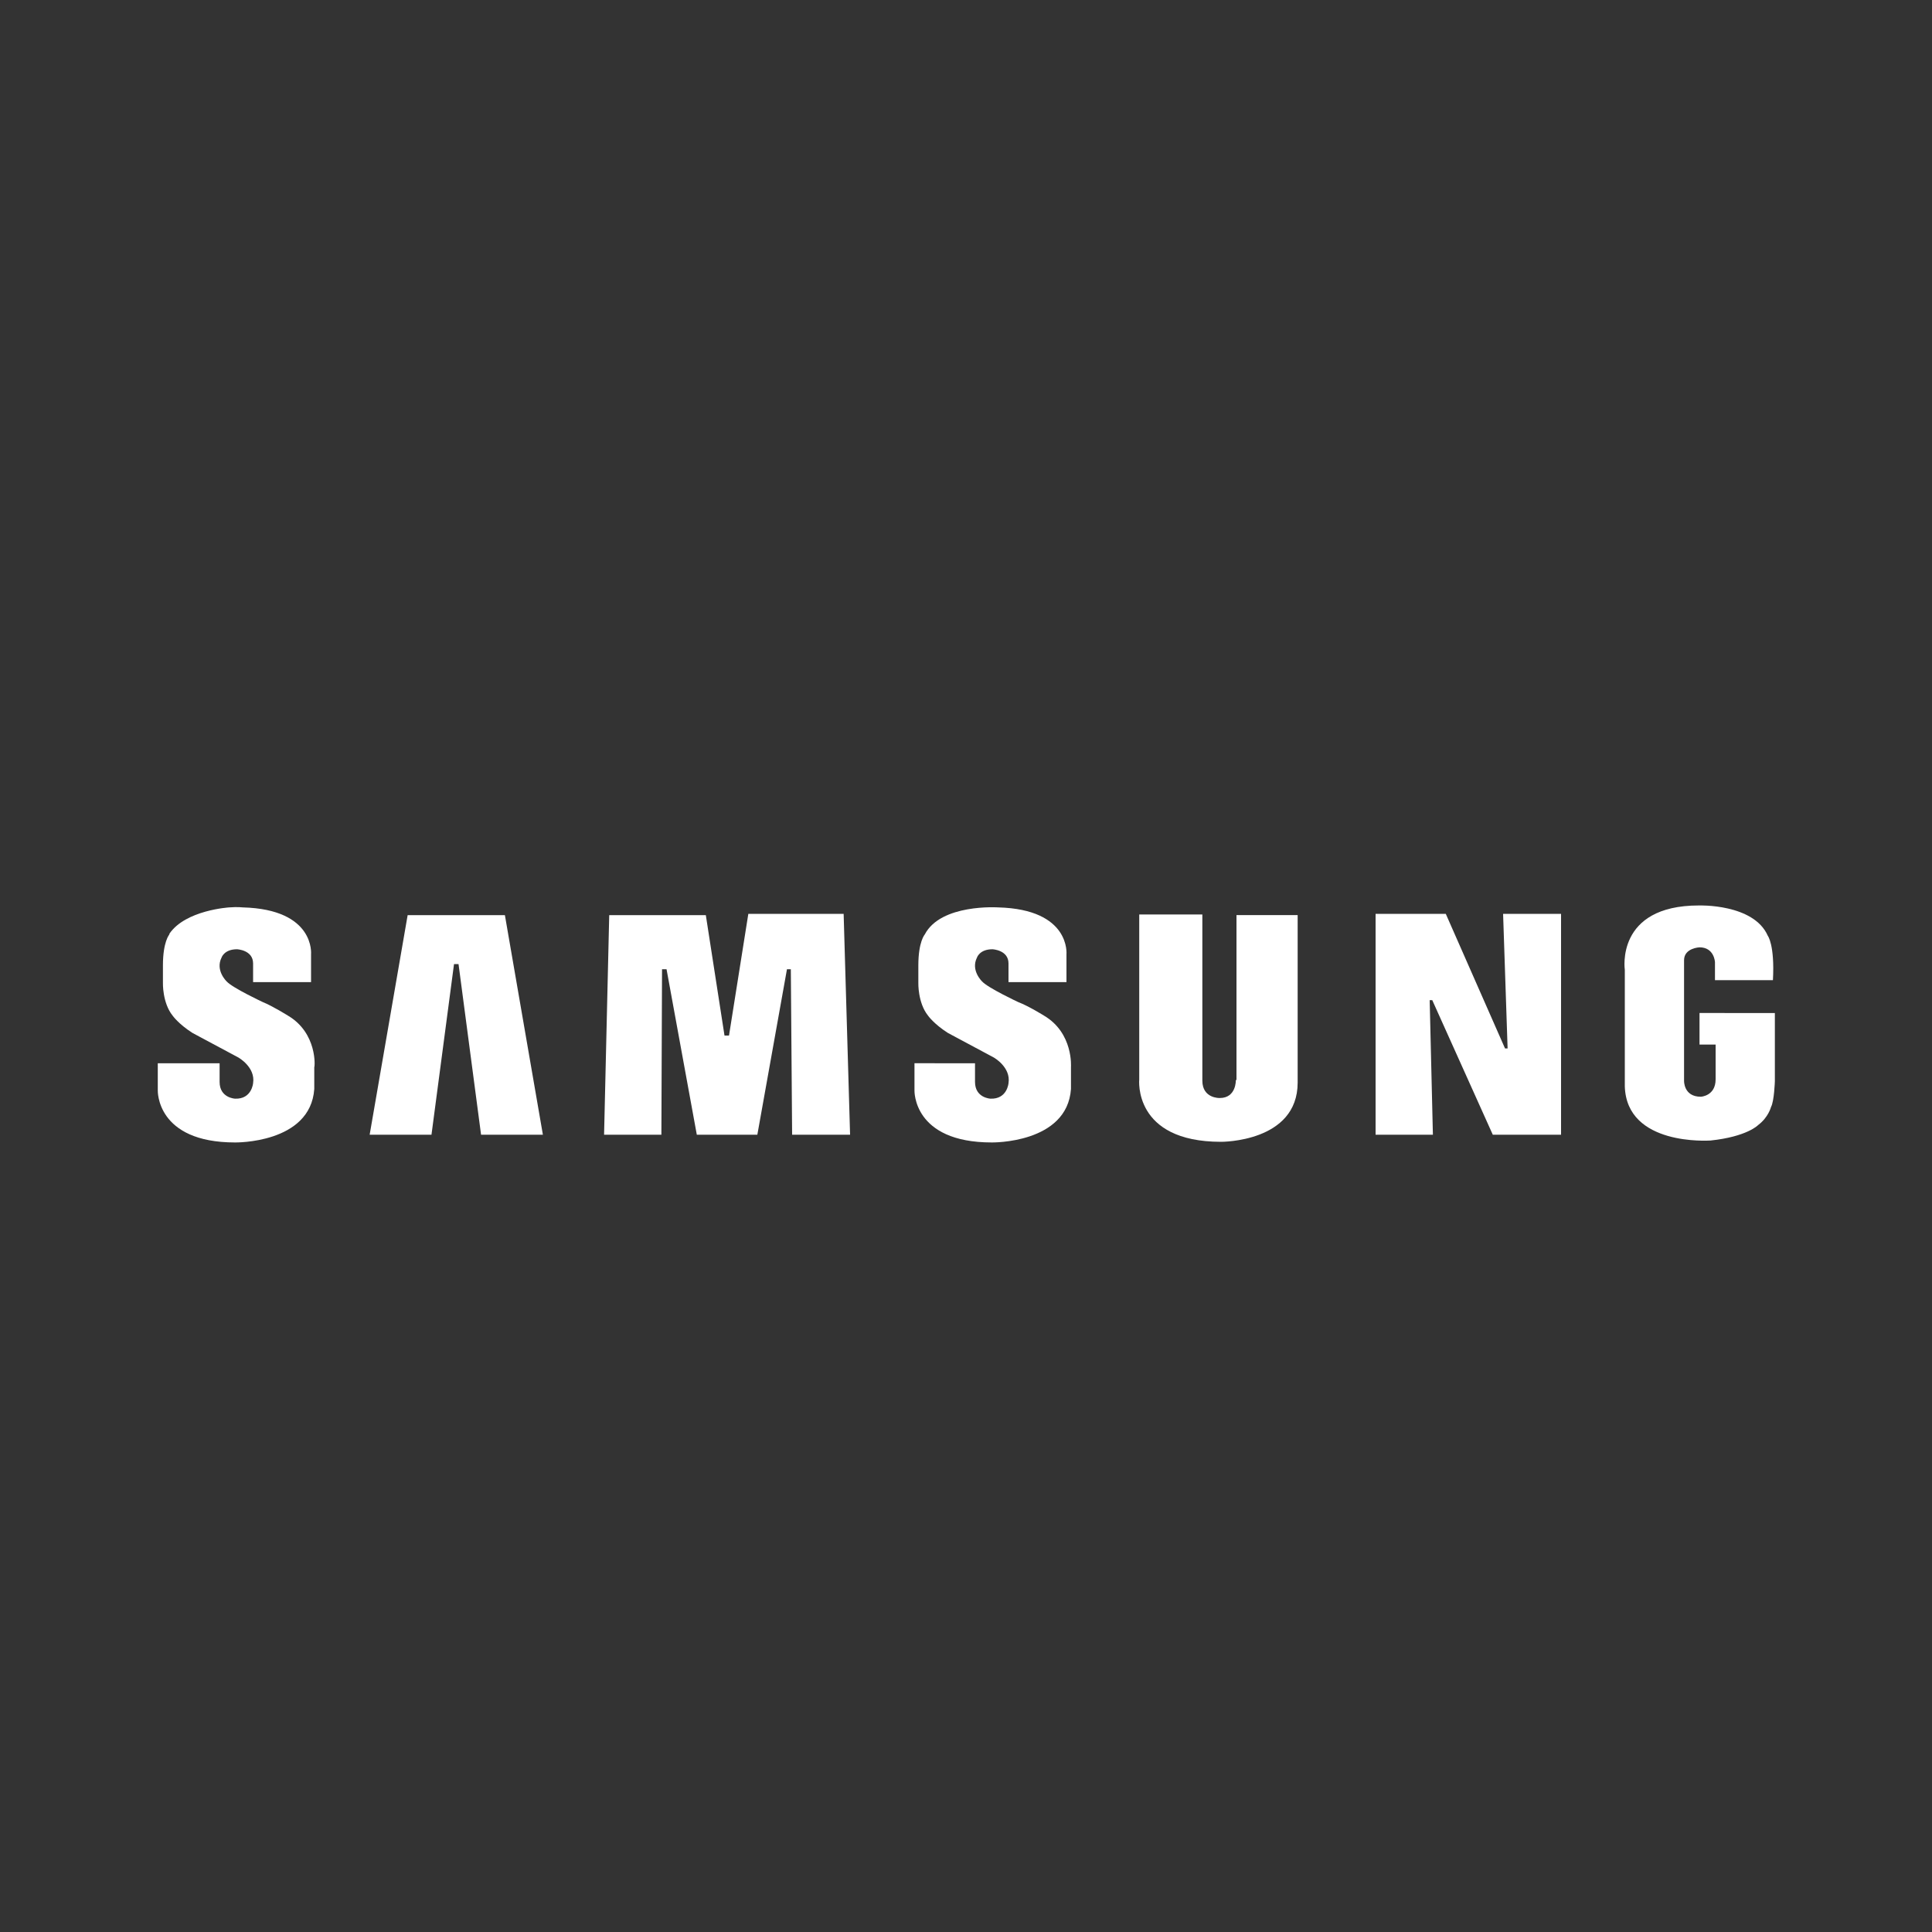 <?xml version="1.0" encoding="utf-8"?>
<!-- Generator: Adobe Illustrator 25.4.1, SVG Export Plug-In . SVG Version: 6.00 Build 0)  -->
<svg version="1.1" id="Capa_1" xmlns="http://www.w3.org/2000/svg" xmlns:xlink="http://www.w3.org/1999/xlink" x="0px" y="0px"
	 viewBox="0 0 300 300" style="enable-background:new 0 0 300 300;" xml:space="preserve">
<rect x="0" y="0" width="300" height="300" fill="#333333" stroke="none"/>
<style type="text/css">
	.st0{fill-rule:evenodd;clip-rule:evenodd;fill:#FFFFFF;}
</style>
<g>
	<path class="st0" d="M162.1,157.7c0,0-2.4-1.5-4-2.1c0,0-4.7-2.2-5.6-3.2c0,0-1.8-1.7-0.8-3.7c0,0,0.4-1.3,2.4-1.3
		c0,0,2.5,0.1,2.5,2.2v2.9h9l0-4.3c0,0,0.7-7-10.6-7.3c0,0-8.9-0.6-11.4,4.2c0,0-1,1.1-1,4.8v2.7c0,0-0.1,3.1,1.5,5.1
		c0,0,0.9,1.3,3.1,2.7c0,0,4.5,2.4,7.1,3.8c0,0,2.7,1.5,2.3,4c0,0-0.2,2.5-2.8,2.4c0,0-2.4-0.1-2.4-2.6v-2.9H142v4.2
		c0,0-0.3,8.1,12,8.1c0,0,11.7,0.2,12.3-8.3v-3.4C166.3,165.7,166.7,160.4,162.1,157.7L162.1,157.7z"/>
	<polygon class="st0" points="116.2,141.9 113.2,160.8 112.5,160.8 109.6,142.1 94.6,142.1 93.8,176.2 102.7,176.2 102.8,150.5 
		103.5,150.5 108.2,176.2 117.6,176.2 122.2,150.5 122.8,150.5 123,176.2 132,176.2 131,141.9 116.2,141.9 	"/>
	<polygon class="st0" points="63.3,142.1 57.4,176.2 67,176.2 70.5,149.7 71.2,149.7 74.7,176.2 84.3,176.2 78.4,142.1 63.3,142.1 	
		"/>
	<path class="st0" d="M263.9,157.2v5h2.5v5.4c0,2.6-2.3,2.7-2.3,2.7c-2.7,0-2.6-2.5-2.6-2.5v-18.7c0-1.9,2.4-2,2.4-2
		c2.3,0,2.4,2.3,2.4,2.3v2.8h9c0.3-5.5-0.8-6.9-0.8-6.9c-2.2-5-10.7-4.7-10.7-4.7c-13,0-11.5,10-11.5,10v18.1
		c0.3,9.3,13.1,8.4,13.3,8.4c5.7-0.6,7.4-2.4,7.4-2.4c1.6-1.2,2-2.8,2-2.8c0.5-0.9,0.6-4,0.6-4v-10.6H263.9L263.9,157.2z"/>
	<polygon class="st0" points="234.1,162.8 233.7,162.8 224.5,141.9 213.6,141.9 213.6,176.2 222.5,176.2 222,155.3 222.4,155.3 
		231.8,176.2 242.4,176.2 242.4,141.9 233.4,141.9 234.1,162.8 	"/>
	<path class="st0" d="M191.9,167.7c0,0,0.1,2.8-2.5,2.8c0,0-2.7,0.1-2.7-2.7l0-25.8h-9.8v25.6c0,0-1,9.7,12.7,9.7
		c0,0,11.9,0.1,11.9-9.2v-26h-9.5V167.7L191.9,167.7z"/>
	<path class="st0" d="M44.7,157.7c0,0-2.4-1.5-3.9-2.1c0,0-4.7-2.2-5.6-3.2c0,0-1.8-1.7-0.8-3.7c0,0,0.4-1.3,2.4-1.3
		c0,0,2.5,0.1,2.5,2.2v2.9h9l0-4.3c0,0,0.7-7-10.6-7.3c0,0-0.8-0.1-2.1,0c0,0-6.8,0.4-9.3,4.1c0,0,0,0,0,0.1c0,0-1,1.1-1,4.8v2.7
		c0,0-0.1,3.1,1.5,5.1c0,0,0.9,1.3,3.1,2.7c0,0,4.5,2.4,7.1,3.8c0,0,2.7,1.5,2.3,4c0,0-0.2,2.5-2.8,2.4c0,0-2.4-0.1-2.4-2.6v-2.9
		h-9.6v4.2c0,0-0.3,8.1,12,8.1c0,0,11.7,0.2,12.3-8.3v-3.4C48.9,165.7,49.3,160.4,44.7,157.7L44.7,157.7z"/>
</g>
</svg>
